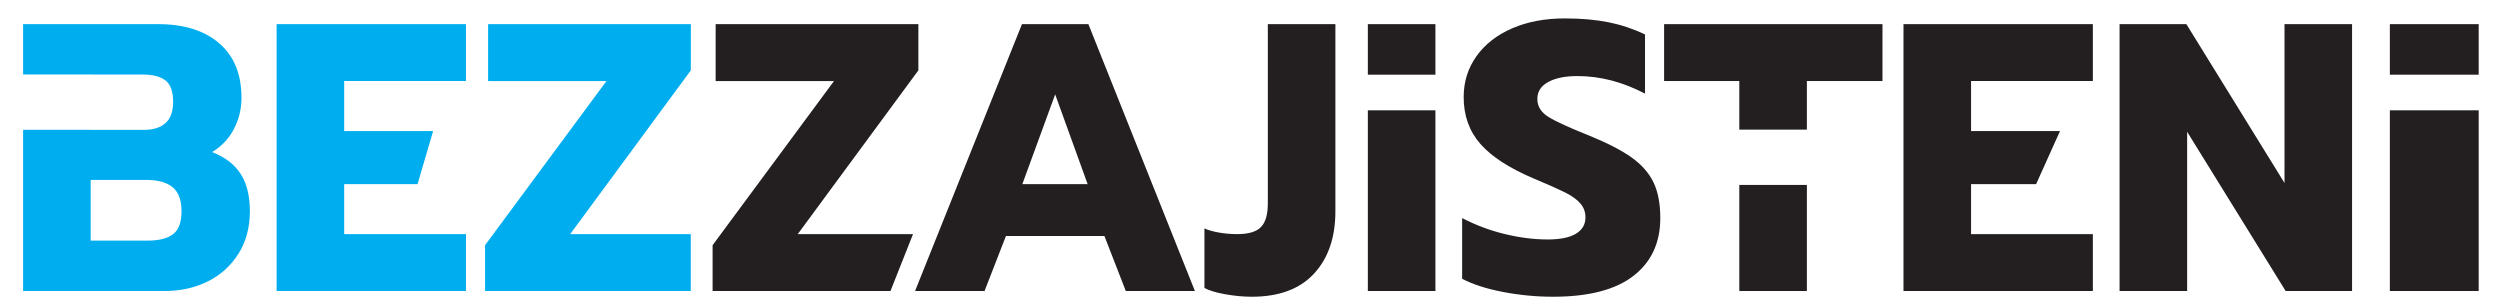 <svg viewBox="10.993 39.623 314.313 38.725" version="1.1" xmlns:xlink="http://www.w3.org/1999/xlink" xmlns="http://www.w3.org/2000/svg" style="max-height: 500px" width="314.313" height="38.725">
<defs>
<clipPath id="clip_0">
<path d="M0 118.869H336.524V0H0Z" transform="matrix(1,0,0,-1,0,118.869)"/>
</clipPath>
</defs>
<g>
<path fill="#00aeef" d="M0 0H23.808V-7.152H8.496V-13.44H19.68L17.722-20.112H8.496V-26.4H23.808V-33.552H0Z" transform="matrix(1,0,0,-1,45.769,42.658)"/>
<path fill="#00aeef" d="M0 0 15.264 20.64H.384V27.792H25.872V21.984L10.704 1.392H25.865V-5.76H0Z" transform="matrix(1,0,0,-1,71.976,70.451)"/>
<path fill="#231f20" d="M0 0 15.264 20.64H.384V27.792H25.872V21.984L10.704 1.392H25.198L22.364-5.76H0Z" transform="matrix(1,0,0,-1,100.584,70.451)"/>
<path fill="#231f20" d="M0 0-4.08 11.28-8.208 0ZM-8.256 20.112H.096L13.488-13.44H4.8L2.112-6.528H-10.272L-12.96-13.44H-21.696Z" transform="matrix(1,0,0,-1,147.735,62.77)"/>
<g clip-path="url(#clip_0)">
<path fill="#231f20" d="M0 0C-1.168 .208-2.04 .472-2.616 .792V8.28C-2.136 8.056-1.52 7.88-.768 7.752-.017 7.624 .744 7.56 1.512 7.56 2.92 7.56 3.912 7.855 4.488 8.448 5.064 9.04 5.352 10.024 5.352 11.4V33.96H13.848V10.44C13.848 7.144 12.952 4.528 11.16 2.592 9.368 .656 6.76-.312 3.336-.312 2.28-.312 1.168-.208 0 0" transform="matrix(1,0,0,-1,165.038,76.618)"/>
<path fill="#231f20" d="M0 0C-2.08 .4-3.792 .952-5.136 1.656V9.288C-3.408 8.392-1.608 7.72 .264 7.272 2.136 6.824 3.92 6.6 5.616 6.6 7.184 6.6 8.368 6.84 9.168 7.32 9.968 7.8 10.368 8.488 10.368 9.384 10.368 10.056 10.152 10.64 9.72 11.136 9.288 11.632 8.656 12.088 7.824 12.504 6.991 12.919 5.695 13.496 3.937 14.232 .832 15.544-1.424 17-2.832 18.6-4.24 20.2-4.944 22.168-4.944 24.504-4.944 26.424-4.408 28.136-3.336 29.64-2.265 31.144-.768 32.312 1.152 33.144 3.072 33.976 5.28 34.392 7.776 34.392 9.823 34.392 11.647 34.231 13.248 33.912 14.848 33.592 16.384 33.08 17.856 32.376V24.936C15.04 26.408 12.208 27.144 9.36 27.144 7.824 27.144 6.6 26.896 5.688 26.4 4.776 25.904 4.32 25.192 4.32 24.264 4.32 23.335 4.783 22.584 5.712 22.008 6.64 21.432 8.353 20.647 10.848 19.656 13.12 18.728 14.888 17.815 16.152 16.92 17.416 16.024 18.336 14.983 18.912 13.8 19.488 12.616 19.776 11.112 19.776 9.288 19.776 6.184 18.648 3.76 16.392 2.016 14.136 .271 10.768-.6 6.288-.6 4.176-.6 2.08-.399 0 0" transform="matrix(1,0,0,-1,199.957,76.33)"/>
<path fill="#231f20" d="M0 0H23.808V-7.152H8.496V-13.44H19.68L16.676-20.112H8.496V-26.4H23.808V-33.552H0Z" transform="matrix(1,0,0,-1,250.309,42.658)"/>
<path fill="#231f20" d="M0 0H8.399L20.736-19.968V0H29.231V-33.552H20.88L8.496-13.536V-33.552H0Z" transform="matrix(1,0,0,-1,277.476,42.658)"/>
<path fill="#00aeef" d="M0 0C-.704-.544-1.776-.816-3.216-.816H-10.368V6.816H-3.408C-1.904 6.816-.785 6.504-.048 5.88 .688 5.256 1.056 4.256 1.056 2.88 1.056 1.504 .704 .544 0 0M8.496 7.56C7.728 8.76 6.528 9.68 4.896 10.32 6.08 11.023 6.992 11.984 7.632 13.2 8.272 14.416 8.592 15.728 8.592 17.136 8.592 20.112 7.656 22.399 5.784 24 3.912 25.6 1.36 26.4-1.872 26.4H-18.864V20.069H-10.267V20.064H-3.888C-2.576 20.064-1.601 19.816-.96 19.32-.32 18.824 0 17.92 0 16.608 0 14.272-1.248 13.104-3.744 13.104H-10.368V13.116H-18.864V-7.152H-1.056C.928-7.152 2.728-6.752 4.344-5.952 5.959-5.152 7.248-3.992 8.208-2.472 9.168-.952 9.648 .832 9.648 2.88 9.648 4.8 9.264 6.36 8.496 7.56" transform="matrix(1,0,0,-1,32.761,69.058)"/>
<path fill="#231f20" d="M191.461 76.21H182.965V69.856H191.461Z" transform="matrix(1,0,0,-1,0,118.869)"/>
<path fill="#231f20" d="M182.965 42.659H191.461V65.378H182.965Z" transform="matrix(1,0,0,-1,0,118.869)"/>
<path fill="#231f20" d="M322.627 76.21H311.458V69.856H322.627Z" transform="matrix(1,0,0,-1,0,118.869)"/>
<path fill="#231f20" d="M311.458 42.659H322.627V65.378H311.458Z" transform="matrix(1,0,0,-1,0,118.869)"/>
<path fill="#231f20" d="M229.668 42.659H238.164V55.996H229.668Z" transform="matrix(1,0,0,-1,0,118.869)"/>
<path fill="#231f20" d="M0 0V-7.152H9.455V-13.262H17.951V-7.152H27.455V0Z" transform="matrix(1,0,0,-1,220.213,42.658)"/>
</g>
</g>
</svg>